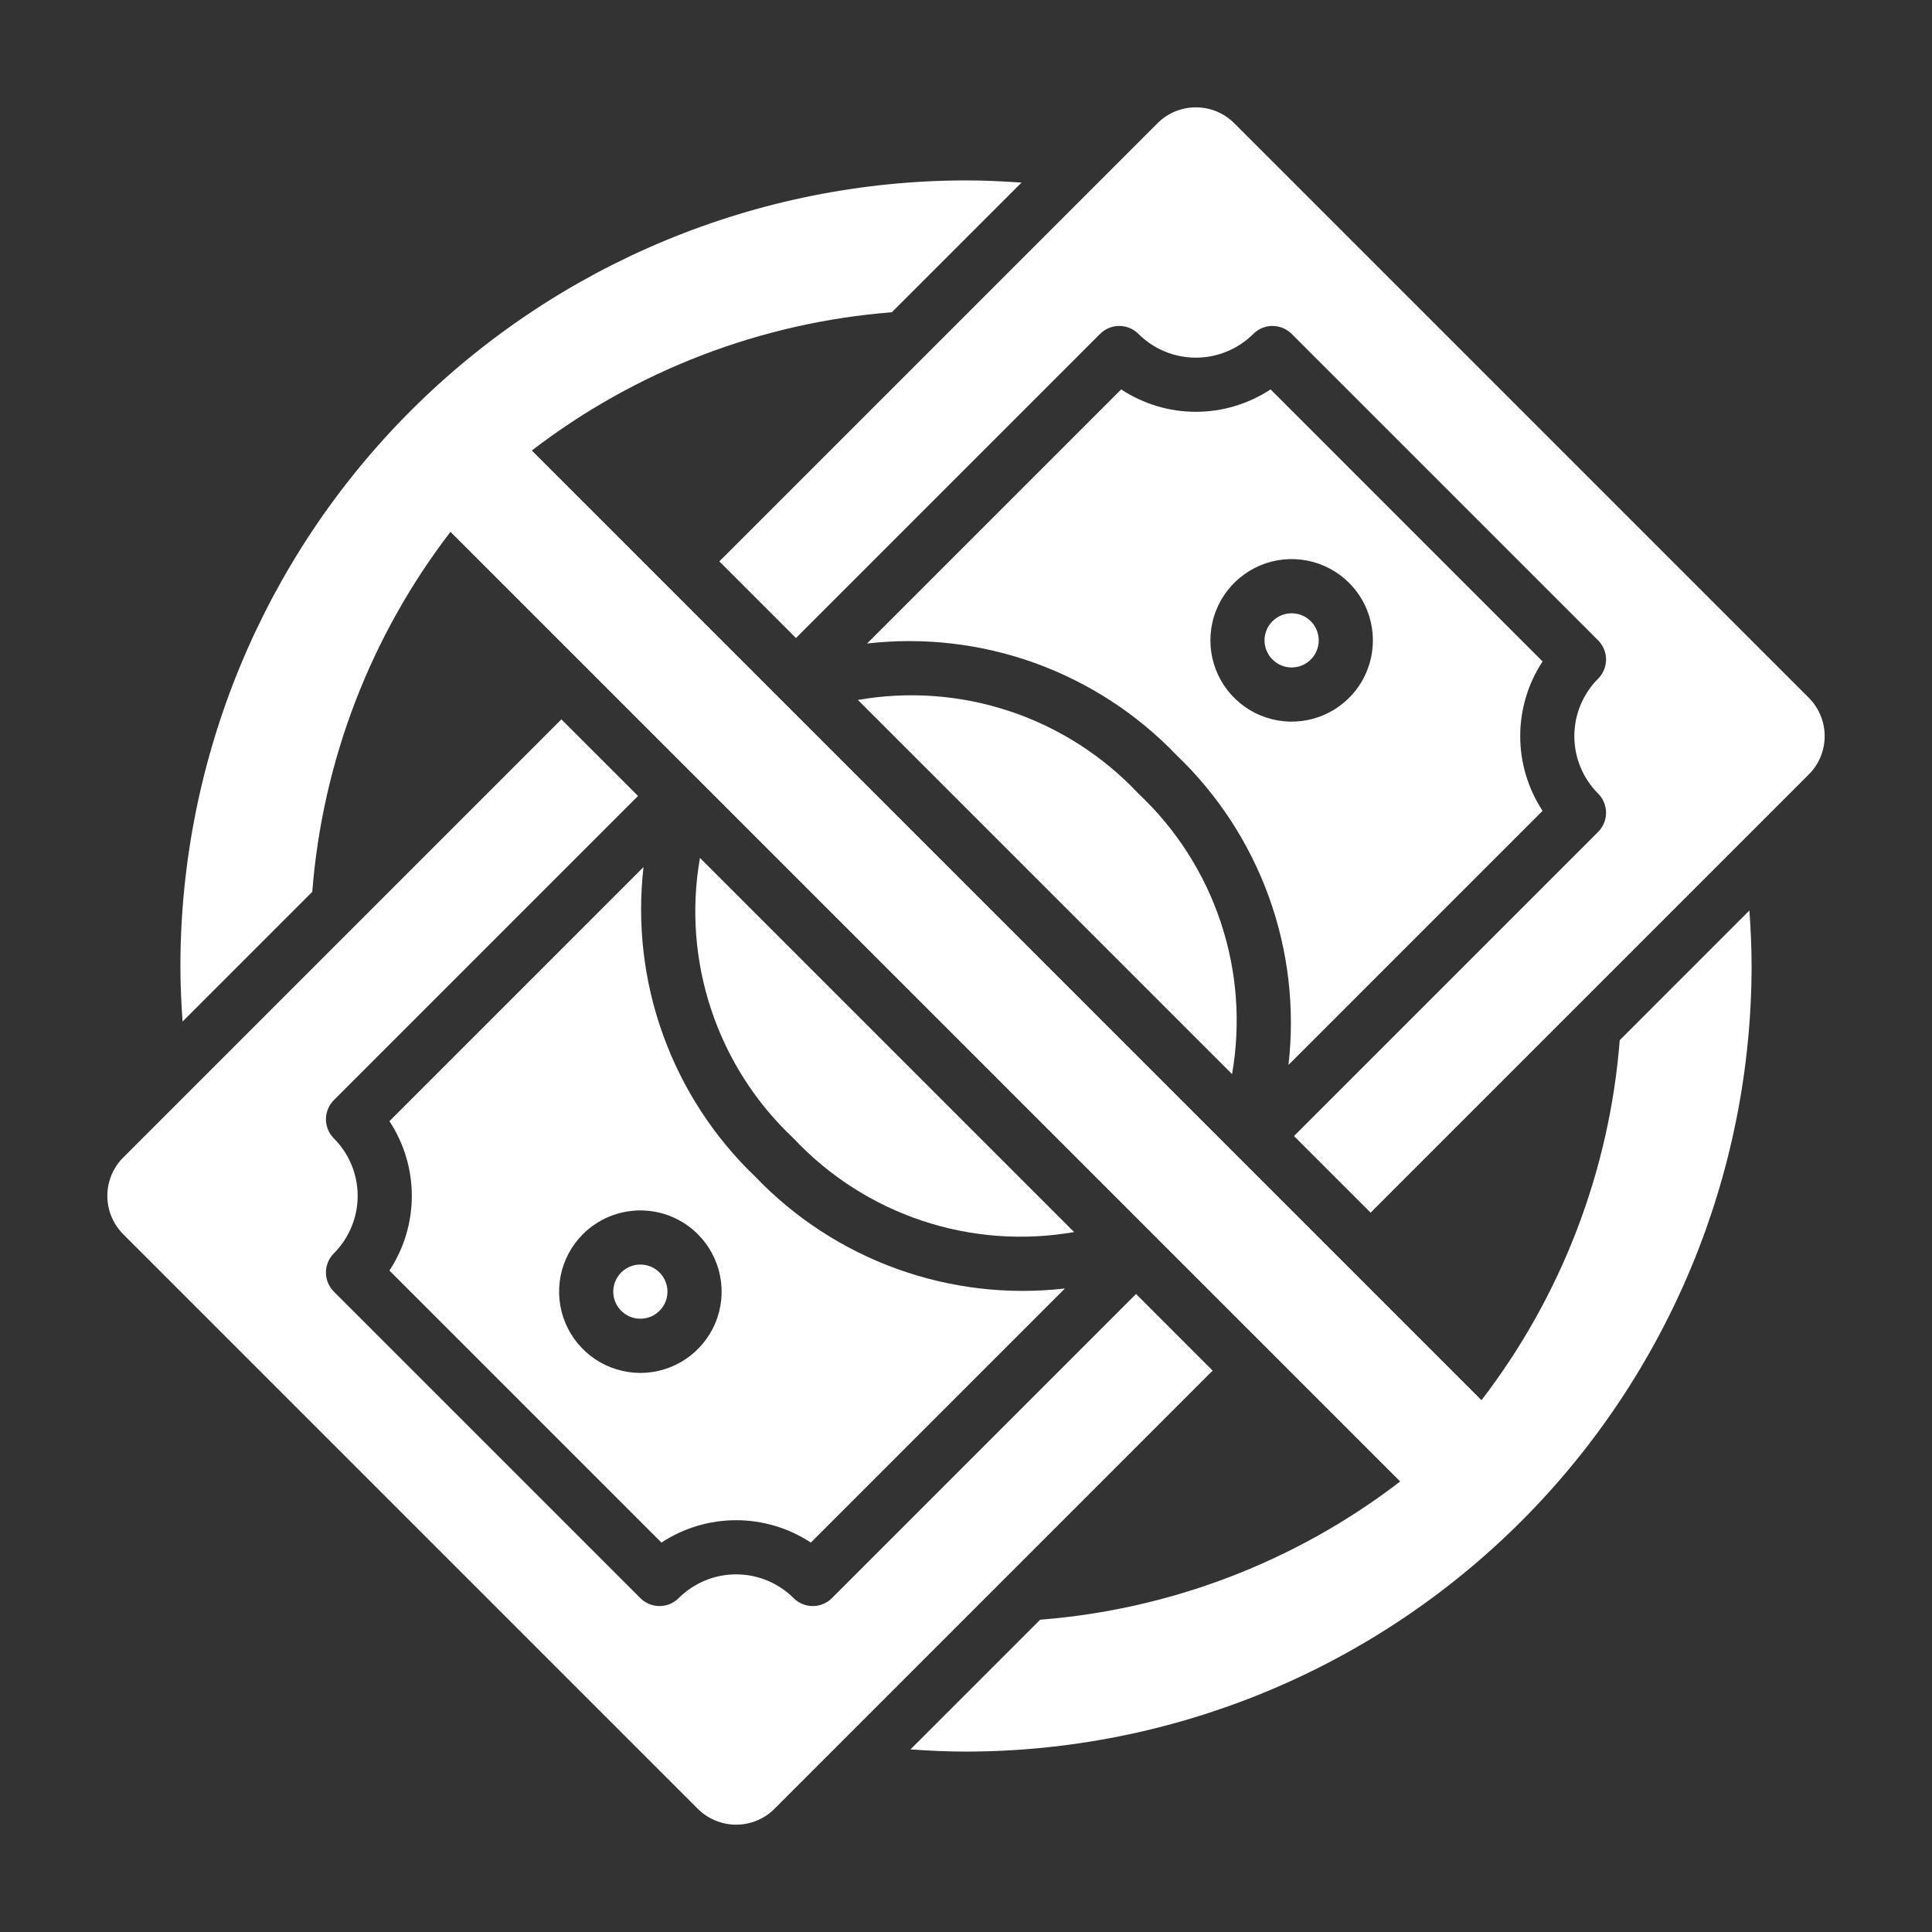 <svg width="72" height="72" viewBox="0 0 72 72" fill="none" xmlns="http://www.w3.org/2000/svg">
<rect x="0" y="0" width="72" height="72" fill="#333333" stroke="none"/>
<path d="M47.422 23.151C47.281 23.292 47.184 23.472 47.145 23.668C47.106 23.863 47.126 24.066 47.203 24.251C47.279 24.435 47.409 24.593 47.575 24.704C47.741 24.815 47.936 24.874 48.136 24.874C48.335 24.874 48.53 24.815 48.696 24.704C48.862 24.593 48.992 24.435 49.068 24.251C49.145 24.066 49.165 23.863 49.126 23.668C49.087 23.472 48.991 23.292 48.849 23.151C48.66 22.962 48.403 22.855 48.136 22.855C47.868 22.855 47.611 22.962 47.422 23.151Z" fill="white"/>
<path d="M14.513 41.783C15.057 42.609 15.347 43.577 15.347 44.566C15.347 45.556 15.057 46.523 14.513 47.35L24.65 57.487C25.477 56.943 26.444 56.654 27.434 56.654C28.423 56.654 29.391 56.943 30.218 57.487L39.687 48.018C37.573 48.261 35.431 48.011 33.429 47.289C31.427 46.566 29.619 45.39 28.148 43.852C26.61 42.381 25.434 40.573 24.711 38.571C23.988 36.569 23.739 34.428 23.982 32.313L14.513 41.783ZM26.006 45.995C26.43 46.418 26.718 46.958 26.835 47.545C26.952 48.133 26.892 48.742 26.663 49.295C26.433 49.848 26.045 50.321 25.547 50.654C25.049 50.987 24.464 51.165 23.865 51.165C23.266 51.165 22.68 50.987 22.182 50.654C21.684 50.321 21.296 49.848 21.067 49.295C20.837 48.742 20.777 48.133 20.894 47.545C21.011 46.958 21.299 46.418 21.723 45.995C22.291 45.427 23.062 45.109 23.865 45.109C24.668 45.109 25.438 45.427 26.006 45.995Z" fill="white"/>
<path d="M24.578 48.849C24.72 48.708 24.816 48.528 24.855 48.333C24.894 48.137 24.874 47.934 24.797 47.749C24.721 47.565 24.591 47.407 24.425 47.296C24.259 47.185 24.064 47.126 23.864 47.126C23.665 47.126 23.47 47.185 23.304 47.296C23.138 47.407 23.008 47.565 22.932 47.749C22.855 47.934 22.835 48.137 22.874 48.333C22.913 48.528 23.009 48.708 23.151 48.849C23.34 49.038 23.597 49.145 23.864 49.145C24.132 49.145 24.389 49.038 24.578 48.849Z" fill="white"/>
<path d="M47.35 14.512C46.524 15.056 45.556 15.347 44.566 15.347C43.577 15.347 42.609 15.056 41.783 14.512L32.313 23.982C34.428 23.739 36.57 23.988 38.572 24.711C40.573 25.434 42.381 26.61 43.852 28.148C45.39 29.619 46.566 31.427 47.289 33.428C48.012 35.43 48.261 37.572 48.018 39.687L57.487 30.217C56.944 29.391 56.654 28.423 56.654 27.434C56.654 26.444 56.944 25.476 57.487 24.65L47.35 14.512ZM50.278 26.006C49.854 26.43 49.315 26.718 48.727 26.835C48.139 26.952 47.531 26.892 46.977 26.663C46.424 26.433 45.951 26.045 45.618 25.547C45.285 25.049 45.108 24.463 45.108 23.864C45.108 23.265 45.285 22.68 45.618 22.182C45.951 21.684 46.424 21.296 46.977 21.066C47.531 20.837 48.139 20.777 48.727 20.894C49.315 21.011 49.854 21.299 50.278 21.723C50.845 22.291 51.163 23.061 51.163 23.864C51.163 24.668 50.845 25.438 50.278 26.006Z" fill="white"/>
<path d="M60.363 38.764C59.98 43.64 58.191 48.301 55.211 52.18L19.82 16.789C23.699 13.809 28.36 12.02 33.236 11.637L38.069 6.805C37.384 6.757 36.697 6.723 36 6.723C28.238 6.731 20.796 9.819 15.307 15.307C9.819 20.796 6.731 28.238 6.723 36C6.723 36.697 6.756 37.385 6.804 38.069L11.637 33.236C12.019 28.36 13.809 23.699 16.788 19.82L16.8 19.832L52.18 55.211C48.301 58.191 43.64 59.98 38.764 60.362L33.931 65.195C34.615 65.243 35.303 65.277 36 65.277C43.762 65.269 51.204 62.181 56.693 56.693C62.181 51.204 65.269 43.762 65.277 36C65.277 35.303 65.243 34.615 65.195 33.931L60.363 38.764Z" fill="white"/>
<path d="M40.029 45.915L26.085 31.971C25.753 33.866 25.899 35.814 26.509 37.639C27.118 39.464 28.172 41.109 29.575 42.425C30.891 43.828 32.536 44.882 34.361 45.492C36.186 46.101 38.134 46.246 40.029 45.915Z" fill="white"/>
<path d="M45.915 40.029C46.246 38.134 46.101 36.186 45.491 34.361C44.882 32.536 43.828 30.891 42.425 29.575C41.108 28.172 39.464 27.118 37.639 26.509C35.814 25.899 33.866 25.753 31.971 26.085L45.915 40.029Z" fill="white"/>
<path d="M42.337 48.223L31.003 59.557C30.814 59.747 30.557 59.853 30.289 59.853C30.021 59.853 29.764 59.747 29.575 59.557C29.007 58.99 28.236 58.672 27.434 58.672C26.631 58.672 25.86 58.99 25.292 59.557C25.103 59.747 24.846 59.853 24.578 59.853C24.31 59.853 24.054 59.747 23.864 59.557L12.443 48.136C12.254 47.946 12.147 47.69 12.147 47.422C12.147 47.154 12.254 46.897 12.443 46.708C13.01 46.139 13.329 45.369 13.329 44.566C13.329 43.763 13.01 42.993 12.443 42.425C12.349 42.331 12.275 42.22 12.224 42.097C12.173 41.975 12.147 41.843 12.147 41.711C12.147 41.578 12.173 41.447 12.224 41.325C12.275 41.202 12.349 41.091 12.443 40.997L23.777 29.663L20.921 26.808L4.59 43.139C4.212 43.517 4 44.031 4 44.566C4 45.102 4.212 45.615 4.59 45.994L26.006 67.41C26.385 67.788 26.898 68 27.434 68C27.969 68 28.483 67.788 28.862 67.41L45.192 51.079L42.337 48.223Z" fill="white"/>
<path d="M67.41 26.006L45.994 4.59C45.615 4.212 45.102 4 44.567 4C44.031 4 43.518 4.212 43.139 4.59L26.808 20.921L29.663 23.777L40.997 12.443C41.187 12.254 41.443 12.147 41.711 12.147C41.979 12.147 42.236 12.254 42.425 12.443C42.993 13.01 43.763 13.329 44.566 13.329C45.369 13.329 46.139 13.01 46.708 12.443C46.897 12.254 47.154 12.147 47.422 12.147C47.69 12.147 47.946 12.254 48.136 12.443L59.557 23.864C59.746 24.054 59.853 24.311 59.853 24.578C59.853 24.846 59.746 25.103 59.557 25.292C58.99 25.861 58.671 26.631 58.671 27.434C58.671 28.237 58.99 29.007 59.557 29.575C59.746 29.765 59.853 30.021 59.853 30.289C59.853 30.557 59.746 30.814 59.557 31.003L48.223 42.337L51.079 45.192L67.41 28.861C67.788 28.483 68 27.969 68 27.434C68 26.898 67.788 26.385 67.41 26.006Z" fill="white"/>
</svg>
